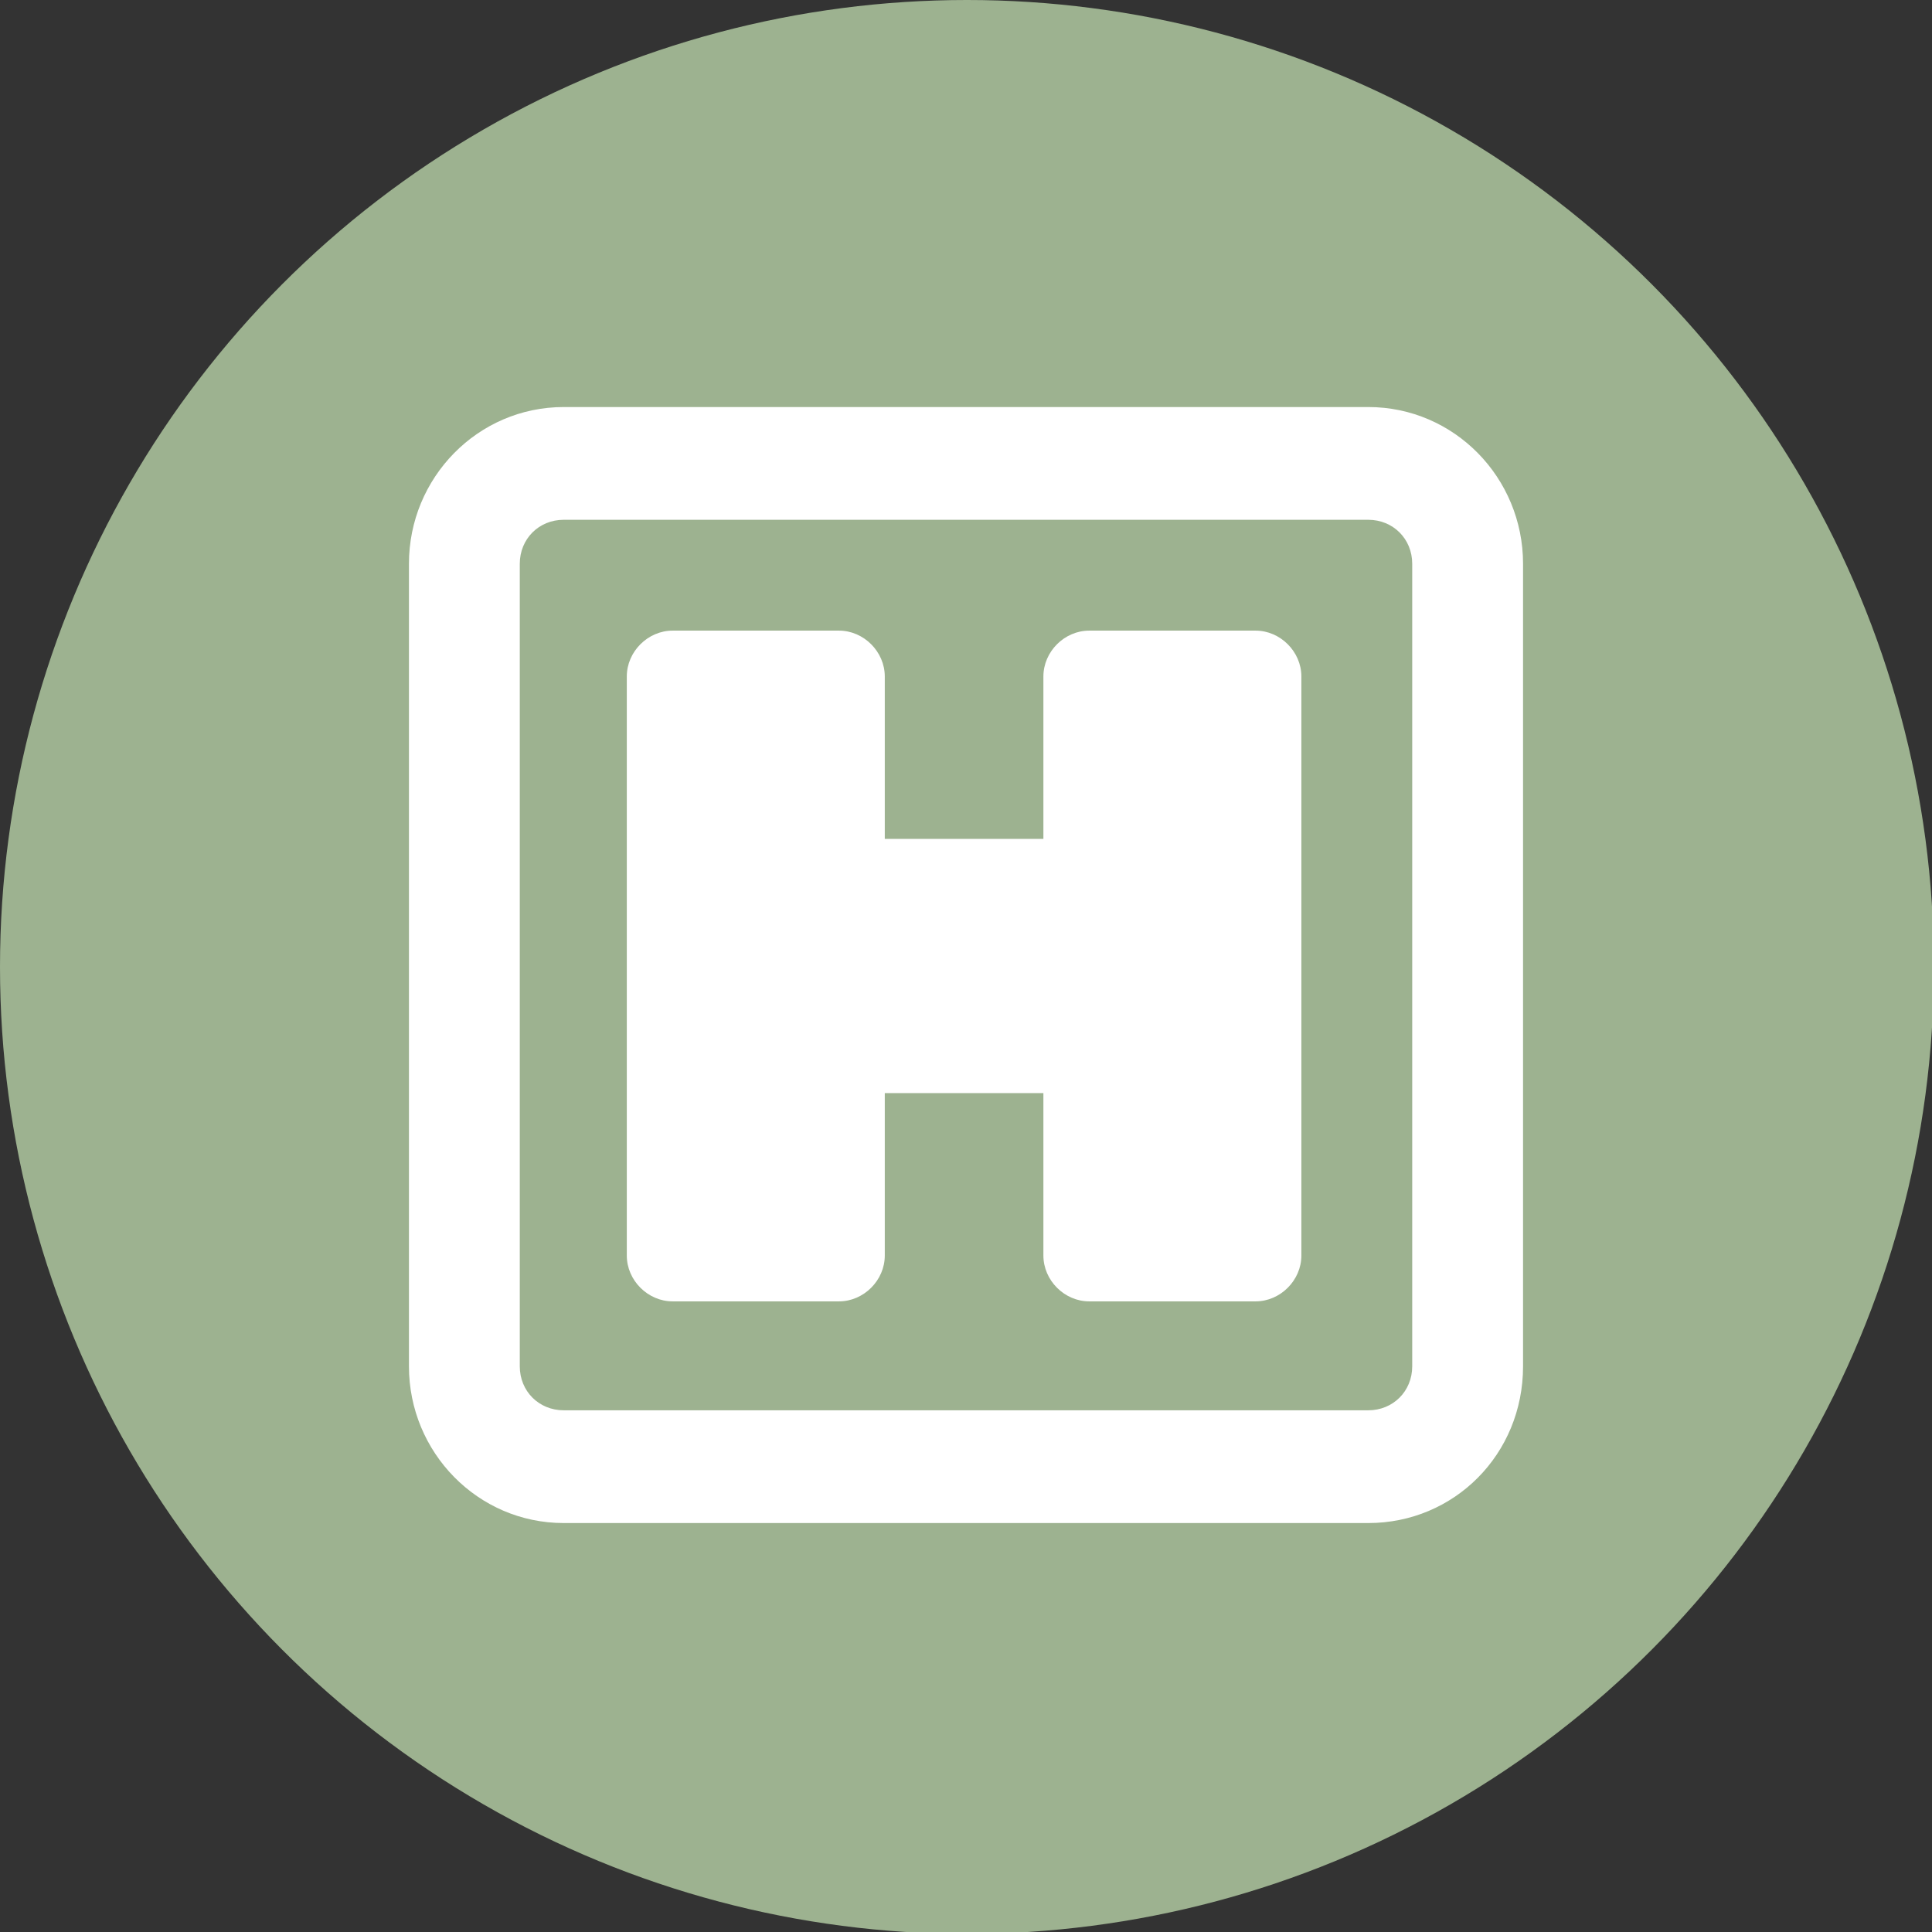 <?xml version="1.0" encoding="utf-8"?>
<!-- Generator: Adobe Illustrator 19.1.0, SVG Export Plug-In . SVG Version: 6.00 Build 0)  -->
<!DOCTYPE svg PUBLIC "-//W3C//DTD SVG 1.1//EN" "http://www.w3.org/Graphics/SVG/1.1/DTD/svg11.dtd">
<svg version="1.1" id="Layer_1" xmlns="http://www.w3.org/2000/svg" xmlns:xlink="http://www.w3.org/1999/xlink" x="0px" y="0px"
	 viewBox="-56 -14.1 101.1 101.1" enable-background="new -56 -14.1 101.1 101.1" xml:space="preserve">
<rect x="-56" y="-14.1" width="101.1" height="101.1" fill="#333333" stroke="none"/>
<circle fill="#9DB290" cx="-5.4" cy="36.5" r="50.6"/>
<g>
	<path fill="#FFFFFF" d="M9.7,18.9H1c-1.3,0-2.4,1.1-2.4,2.4v8.5h-8.3v-8.5c0-1.3-1.1-2.4-2.4-2.4h-8.7c-1.3,0-2.4,1.1-2.4,2.4v30.3
		c0,1.3,1.1,2.4,2.4,2.4h8.7c1.3,0,2.4-1.1,2.4-2.4v-8.5h8.3v8.5c0,1.3,1.1,2.4,2.4,2.4h8.7c1.3,0,2.4-1.1,2.4-2.4V40.8v-8.6V21.3
		C12.1,20,11,18.9,9.7,18.9z"/>
</g>
<g>
	<path fill="#FFFFFF" d="M15.6,65.6h-42.1c-4.5,0-8.1-3.7-8.1-8.2v-42c0-4.5,3.6-8.2,8.1-8.2h42.1c4.5,0,8.1,3.7,8.1,8.2v42
		C23.7,62,20.1,65.6,15.6,65.6z M-26.5,13.1c-1.3,0-2.3,1-2.3,2.3v42c0,1.3,1,2.3,2.3,2.3h42.1c1.3,0,2.3-1,2.3-2.3v-42
		c0-1.3-1-2.3-2.3-2.3H-26.5z"/>
</g>
</svg>
